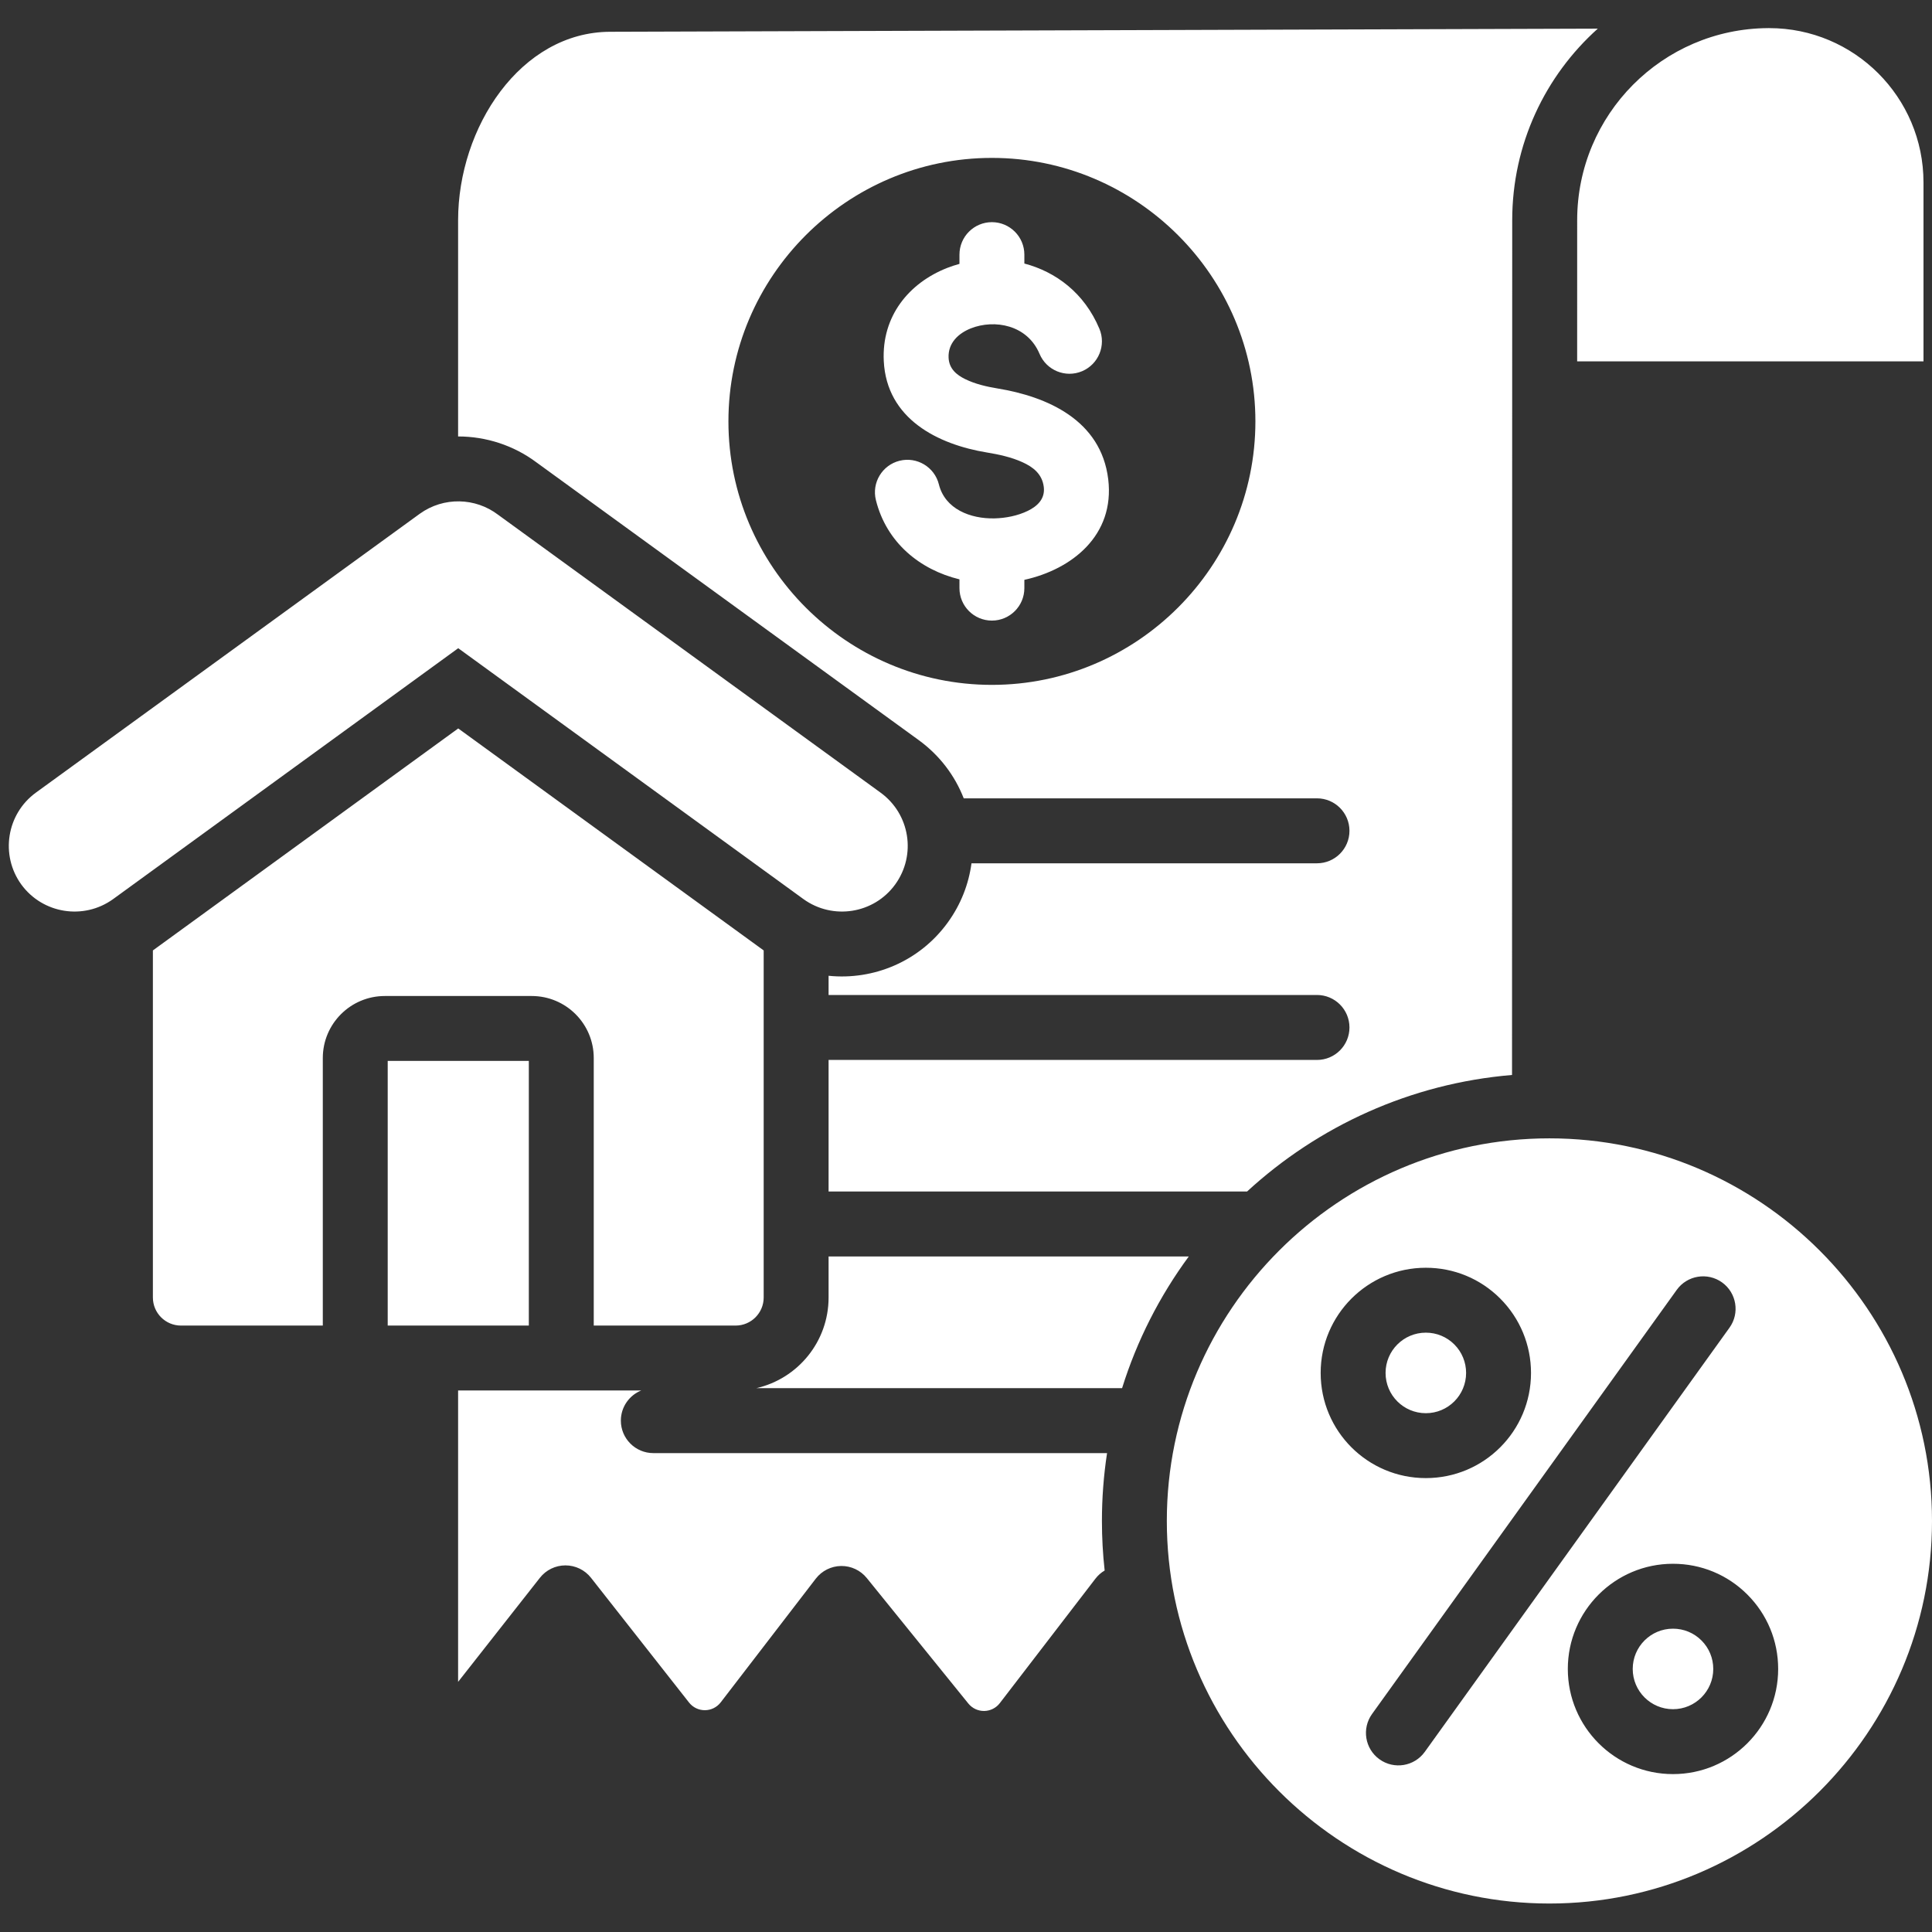 <svg xmlns="http://www.w3.org/2000/svg" xmlns:xlink="http://www.w3.org/1999/xlink" width="500" zoomAndPan="magnify" viewBox="0 0 375 375" height="500" preserveAspectRatio="xMidYMid meet" version="1.0"><rect x="0" y="0" width="375" height="375" fill="#333333" stroke="none"/><defs><clipPath id="d0b3ba065d"><path d="M 1 5.391 L 375 5.391 L 375 369.891 L 1 369.891 Z M 1 5.391 " clip-rule="nonzero"/></clipPath></defs><g clip-path="url(#d0b3ba065d)"><path fill="#ffffff" d="M 343.398 5.449 L 343.398 5.457 C 359.926 5.457 373.348 18.875 373.348 35.406 L 373.348 70.141 C 373.348 70.141 323.938 70.141 306.125 70.141 L 306.129 42.75 C 306.129 22.234 322.672 5.586 343.16 5.457 C 343.238 5.457 343.32 5.453 343.398 5.449 Z M 187.059 154.957 C 185.352 150.574 182.402 146.617 178.309 143.645 L 104.156 89.77 C 99.719 86.445 94.344 84.715 88.918 84.715 L 88.918 42.75 C 88.918 24.734 101.023 6.223 118.418 6.168 L 310.129 5.562 C 299.934 14.699 293.52 27.973 293.52 42.75 L 293.484 208.652 C 273.754 210.297 255.855 218.59 242.055 231.27 L 160.828 231.27 L 160.828 205.734 L 255.625 205.734 C 259.105 205.734 261.93 202.91 261.93 199.43 C 261.93 195.949 259.105 193.125 255.625 193.125 L 160.828 193.125 L 160.828 189.398 C 169.539 190.289 178.465 186.641 183.957 179.062 C 186.512 175.543 188.027 171.59 188.566 167.566 L 255.625 167.566 C 259.105 167.566 261.93 164.742 261.93 161.262 C 261.93 157.781 259.105 154.957 255.625 154.957 Z M 192.527 132.934 C 220.691 132.934 243.672 109.953 243.672 81.789 C 243.672 53.629 220.691 30.648 192.527 30.648 C 164.367 30.648 141.387 53.629 141.387 81.789 C 141.387 109.953 164.367 132.934 192.527 132.934 Z M 186.23 51.219 L 186.23 49.422 C 186.23 45.945 189.051 43.121 192.527 43.121 C 196.004 43.121 198.828 45.945 198.828 49.422 L 198.828 51.152 C 204.918 52.754 210.461 56.84 213.391 63.809 C 214.738 67.012 213.23 70.707 210.023 72.055 C 206.82 73.402 203.125 71.895 201.777 68.688 C 199.395 63.02 193.016 61.938 188.457 63.73 C 186.023 64.691 183.984 66.59 184.121 69.449 C 184.227 71.609 185.703 72.785 187.367 73.598 C 189.285 74.539 191.508 75.051 193.594 75.395 C 203.242 76.973 213.703 81.527 215.102 92.996 L 215.105 93.004 C 216.422 103.934 208.031 110.52 198.828 112.547 L 198.828 114.16 C 198.828 117.637 196.004 120.457 192.527 120.457 C 189.051 120.457 186.23 117.637 186.23 114.16 L 186.23 112.453 C 178.562 110.586 172.07 105.332 170.012 97.07 C 169.172 93.695 171.23 90.273 174.602 89.434 C 177.977 88.594 181.398 90.652 182.238 94.023 C 183.43 98.816 188.363 100.727 193.047 100.617 C 195.195 100.566 197.539 100.117 199.516 99.148 C 201.32 98.262 202.879 96.859 202.598 94.52 C 202.285 91.969 200.473 90.625 198.453 89.711 C 196.297 88.73 193.848 88.203 191.559 87.828 L 191.555 87.828 C 182.066 86.266 172.09 81.34 171.539 70.062 L 171.539 70.059 C 171.117 61.355 176.43 54.926 183.84 52.008 C 184.617 51.703 185.414 51.441 186.23 51.219 Z M 230.742 243.879 C 225.105 251.543 220.691 260.16 217.797 269.438 L 146.816 269.438 C 154.844 267.605 160.828 260.422 160.828 251.84 L 160.828 243.879 Z M 214.879 282.047 C 214.223 286.344 213.883 290.738 213.883 295.211 C 213.883 298.465 214.062 301.676 214.414 304.836 C 213.727 305.238 213.117 305.773 212.621 306.422 L 194.062 330.578 C 193.34 331.523 192.219 332.082 191.027 332.098 C 189.84 332.113 188.707 331.582 187.957 330.656 L 168.242 306.297 C 167.027 304.797 165.195 303.934 163.262 303.957 C 161.332 303.984 159.52 304.891 158.344 306.418 L 139.887 330.43 C 139.152 331.383 138.023 331.945 136.824 331.949 C 135.621 331.957 134.488 331.41 133.746 330.465 L 114.711 306.246 C 113.516 304.727 111.688 303.84 109.754 303.84 C 107.816 303.84 105.992 304.727 104.797 306.246 L 88.918 326.449 L 88.918 269.891 L 124.461 269.891 C 122.145 270.824 120.508 273.094 120.508 275.742 C 120.508 279.223 123.332 282.047 126.812 282.047 Z M 300.738 369.473 C 259.84 369.473 226.48 336.113 226.48 295.211 C 226.48 254.309 259.84 220.953 300.738 220.953 C 341.641 220.953 375 254.309 375 295.211 C 375 336.113 341.641 369.473 300.738 369.473 Z M 276.754 246.07 C 265.484 246.07 256.34 255.215 256.34 266.484 C 256.34 277.793 265.484 286.898 276.754 286.898 C 288.062 286.898 297.168 277.754 297.168 266.484 C 297.168 261.07 295.039 255.898 291.191 252.047 C 287.34 248.195 282.207 246.07 276.754 246.07 Z M 276.754 258.668 C 278.844 258.668 280.809 259.48 282.281 260.953 C 283.758 262.43 284.57 264.41 284.57 266.484 C 284.57 270.797 281.082 274.301 276.754 274.301 C 272.438 274.301 268.938 270.812 268.938 266.484 C 268.938 262.168 272.438 258.668 276.754 258.668 Z M 324.727 303.527 C 313.457 303.527 304.312 312.672 304.312 323.941 C 304.312 335.207 313.457 344.352 324.727 344.352 C 335.996 344.352 345.141 335.207 345.141 323.941 C 345.141 318.484 343.012 313.352 339.164 309.504 C 335.312 305.652 330.18 303.527 324.727 303.527 Z M 324.727 316.125 C 326.816 316.125 328.781 316.938 330.254 318.41 C 331.73 319.887 332.543 321.852 332.543 323.941 C 332.543 328.254 329.039 331.754 324.727 331.754 C 320.41 331.754 316.91 328.254 316.91 323.941 C 316.91 319.625 320.41 316.125 324.727 316.125 Z M 325.461 250.355 L 266.312 332.688 C 264.285 335.512 264.93 339.449 267.754 341.477 C 270.578 343.508 274.516 342.863 276.547 340.039 L 335.691 257.707 C 337.723 254.887 337.074 250.945 334.254 248.918 C 331.43 246.891 327.488 247.535 325.461 250.355 Z M 62.656 257.293 L 35.129 257.293 C 32.117 257.293 29.676 254.852 29.676 251.84 L 29.676 184.477 L 88.941 141.391 L 148.23 184.477 L 148.23 251.84 C 148.23 254.852 145.789 257.293 142.777 257.293 L 115.246 257.293 L 115.246 205.363 C 115.246 198.715 109.855 193.324 103.203 193.324 L 74.699 193.324 C 68.047 193.324 62.656 198.715 62.656 205.363 Z M 102.645 257.293 L 75.254 257.293 L 75.254 205.922 L 102.645 205.922 Z M 21.953 174.516 C 16.242 178.633 8.27 177.359 4.129 171.672 C 0.008 165.957 1.281 157.988 6.973 153.844 L 81.465 99.73 C 86.121 96.371 92.301 96.59 96.664 99.902 L 170.91 153.844 C 176.625 157.988 177.898 165.957 173.758 171.672 C 169.637 177.359 161.668 178.633 155.953 174.516 L 88.941 125.816 Z M 21.953 174.516 " fill-opacity="1" fill-rule="evenodd"/></g></svg>